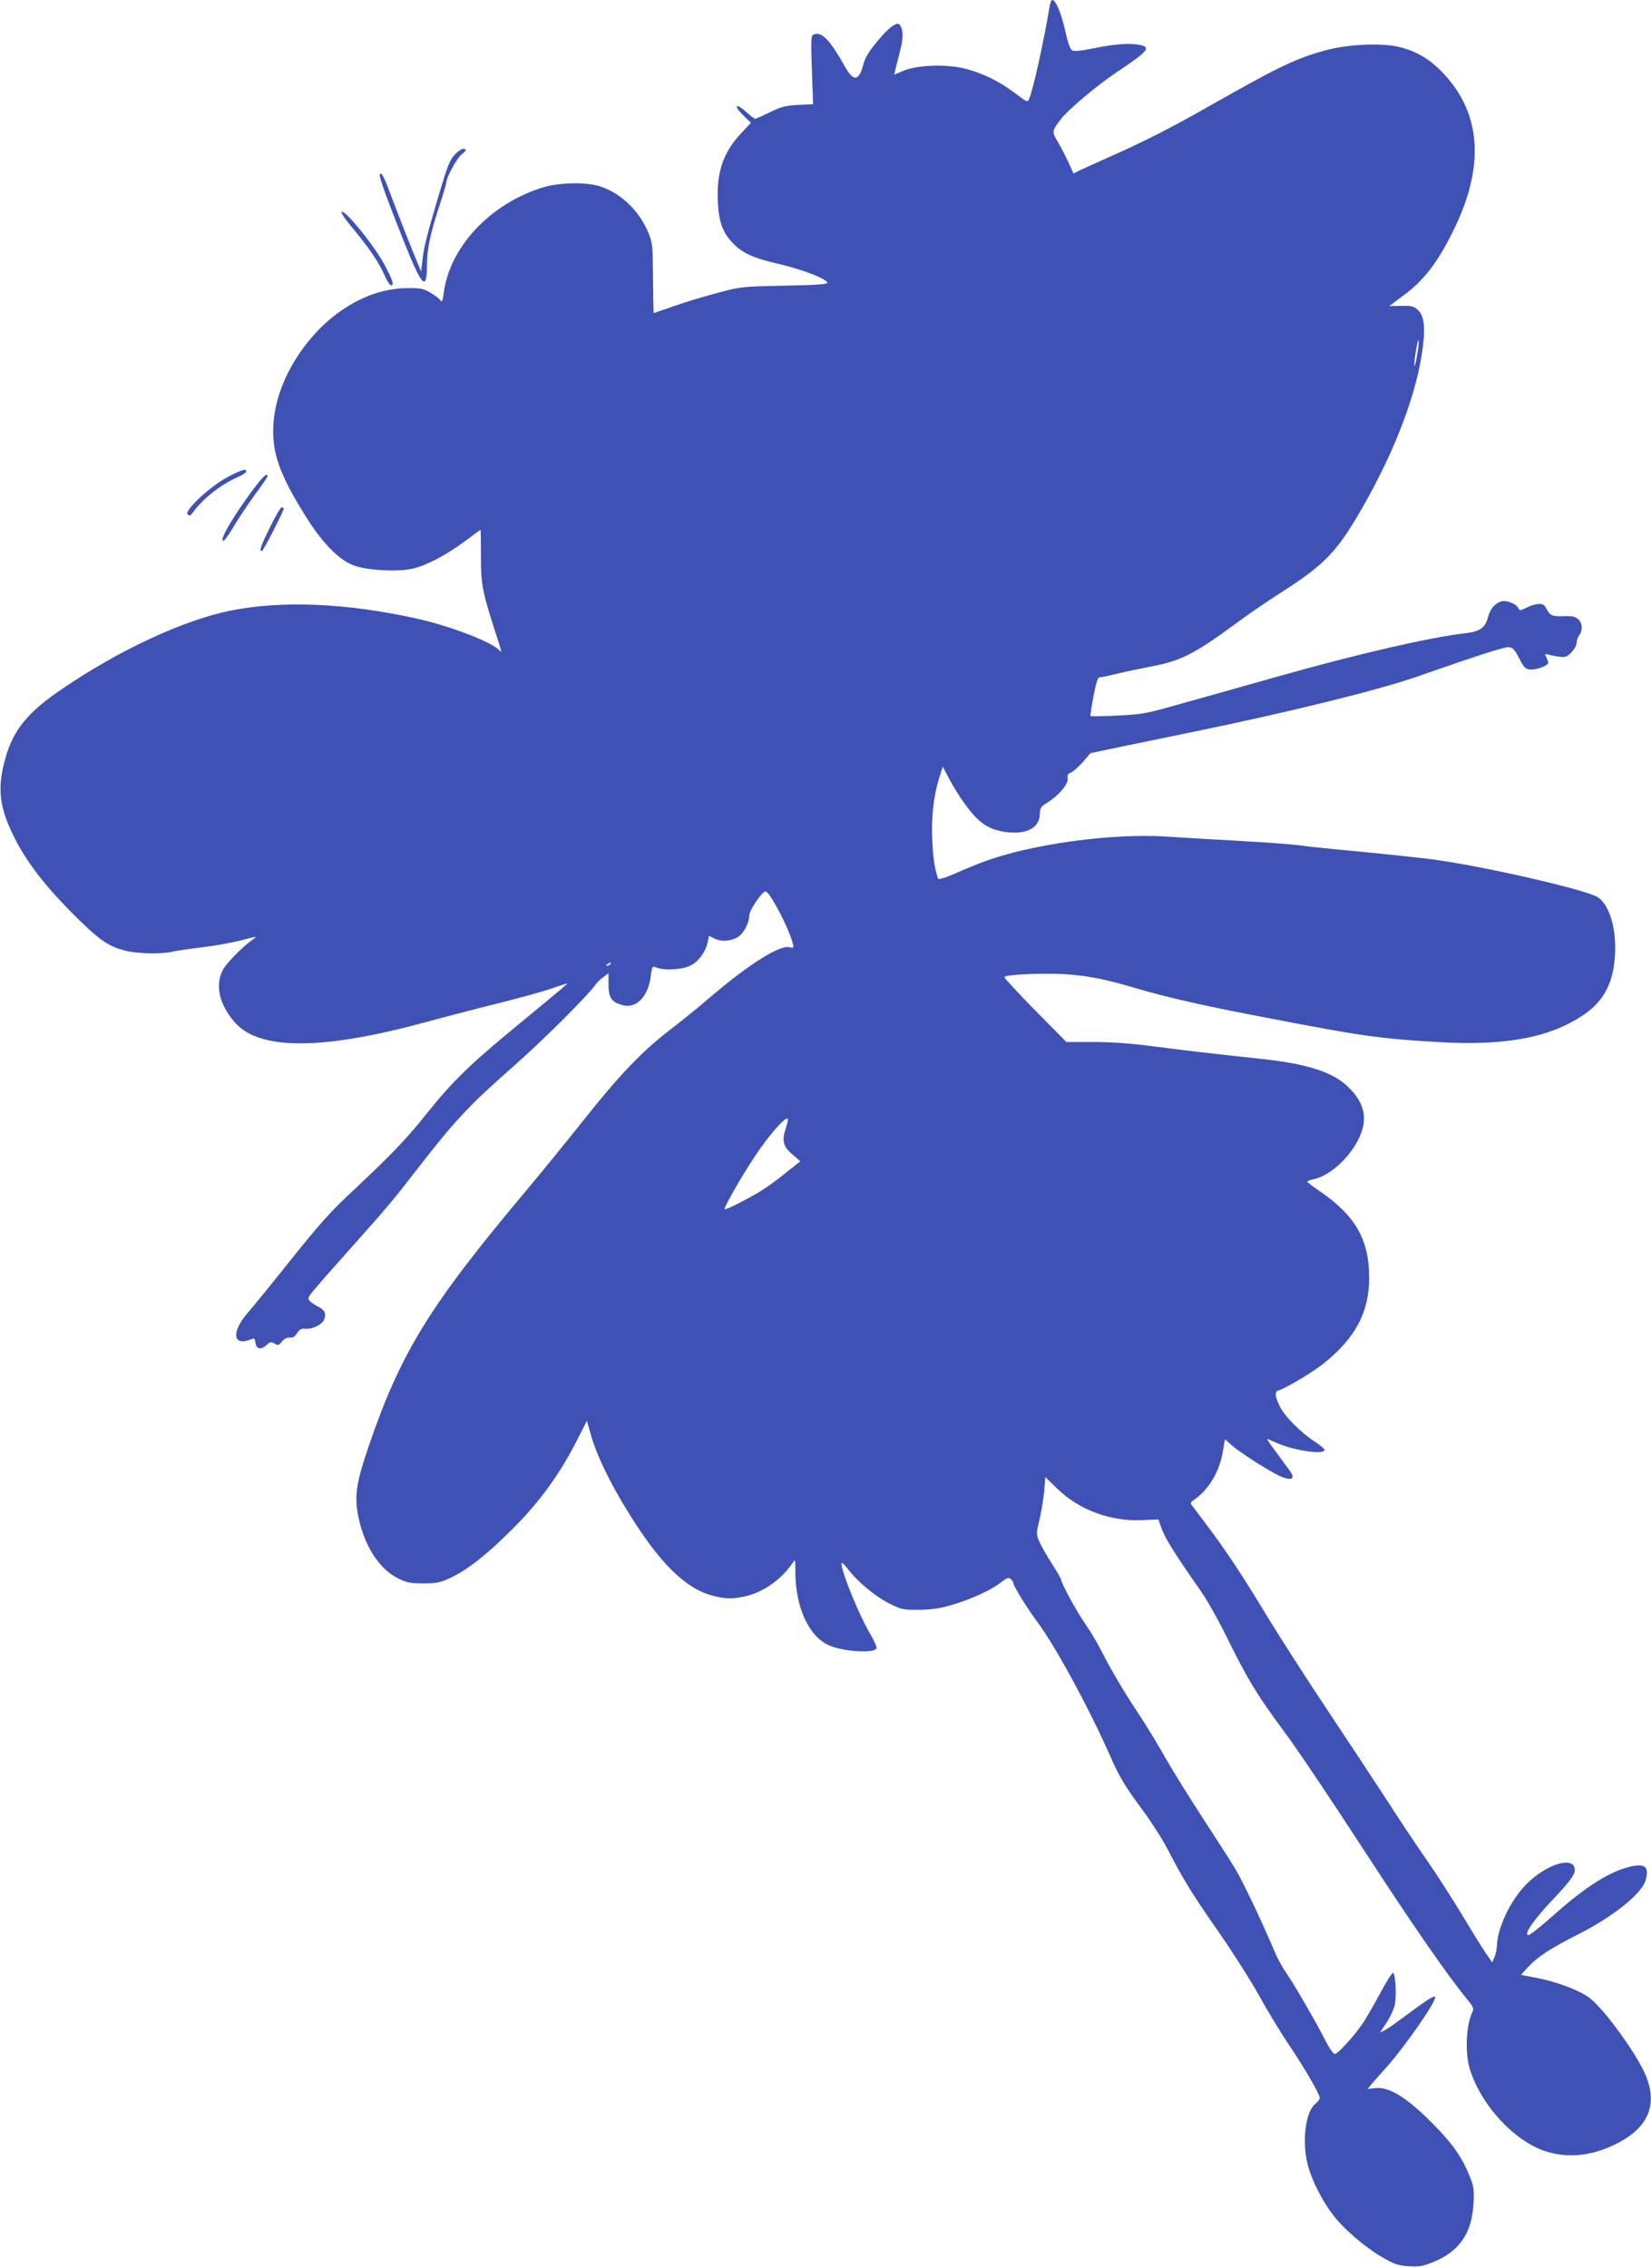<?xml version="1.0" standalone="no"?>
<!DOCTYPE svg PUBLIC "-//W3C//DTD SVG 20010904//EN"
 "http://www.w3.org/TR/2001/REC-SVG-20010904/DTD/svg10.dtd">
<svg version="1.0" xmlns="http://www.w3.org/2000/svg"
 width="932pt" height="1280pt" viewBox="0 0 932 1280"
 preserveAspectRatio="xMidYMid meet">
<g transform="translate(0,1280) scale(0.1,-0.1)"
fill="#3f51b5" stroke="none">
<path d="M5925 12763 c-32 -193 -92 -466 -115 -520 -9 -22 -11 -21 -81 32 -90
67 -171 107 -274 136 -104 28 -271 24 -354 -10 l-53 -22 5 23 c3 13 15 59 26
103 21 76 21 123 2 153 -15 24 -62 -10 -130 -93 -45 -54 -67 -90 -77 -127 -25
-96 -55 -101 -103 -16 -85 152 -132 201 -176 184 -17 -6 -18 -20 -12 -200 l7
-194 -84 -4 c-72 -4 -96 -10 -159 -41 -41 -20 -79 -37 -84 -37 -5 0 -26 16
-47 35 -65 59 -80 42 -16 -20 l39 -38 -58 -62 c-98 -106 -136 -215 -129 -379
5 -117 27 -178 86 -239 54 -56 115 -84 265 -118 134 -32 267 -84 267 -105 0
-8 -69 -13 -242 -16 -240 -5 -245 -5 -378 -41 -74 -19 -186 -53 -247 -75
l-113 -39 -1 26 c-1 14 -2 103 -3 196 -1 152 -3 176 -24 227 -50 124 -148 221
-267 264 -77 28 -238 26 -335 -5 -294 -92 -523 -337 -555 -595 -6 -43 -10 -54
-17 -43 -5 9 -30 29 -56 44 -42 25 -56 28 -137 27 -199 -2 -406 -115 -557
-304 -117 -145 -187 -314 -195 -470 -8 -154 34 -275 179 -508 94 -152 190
-251 273 -282 73 -28 241 -38 329 -20 77 16 193 76 299 155 48 36 88 65 90 65
1 0 2 -69 2 -152 0 -163 8 -201 98 -477 18 -55 20 -69 8 -53 -34 45 -276 139
-471 182 -392 87 -759 103 -1050 44 -261 -53 -621 -219 -941 -436 -201 -135
-283 -234 -329 -398 -43 -154 -36 -255 29 -400 76 -170 198 -329 408 -531 102
-98 154 -132 238 -153 66 -18 209 -21 270 -6 22 5 99 17 172 25 72 9 171 27
219 40 88 23 88 23 59 2 -59 -42 -148 -133 -168 -172 -45 -87 -17 -201 74
-300 140 -152 494 -150 1064 5 99 27 279 74 400 104 121 30 260 68 310 85 49
17 92 31 95 31 6 0 -5 -10 -266 -225 -280 -230 -379 -326 -522 -505 -122 -152
-195 -229 -431 -450 -114 -106 -183 -184 -336 -375 -105 -132 -215 -267 -243
-299 -100 -114 -89 -198 20 -152 13 6 17 1 20 -21 4 -36 32 -42 63 -13 20 19
26 20 45 8 19 -12 24 -10 42 12 13 16 28 24 44 22 17 -2 28 5 41 25 14 21 24
27 44 25 40 -5 98 23 109 52 13 36 4 54 -42 77 -21 11 -42 27 -45 35 -6 17
-10 13 232 285 228 256 228 256 407 486 189 243 277 336 519 548 170 150 419
398 464 463 9 11 28 30 43 40 l27 20 0 -63 c0 -73 16 -99 76 -116 80 -24 148
45 163 165 7 54 8 55 32 46 45 -18 144 -12 191 11 46 22 88 79 99 137 l6 31
31 -15 c41 -22 110 -13 144 17 30 28 53 78 53 115 0 27 73 134 91 134 24 0
133 -208 154 -293 7 -26 6 -28 -18 -22 -56 14 -233 -98 -457 -290 -63 -54
-162 -134 -220 -178 -155 -119 -285 -255 -485 -507 -98 -124 -247 -306 -330
-405 -539 -642 -701 -905 -880 -1425 -77 -225 -87 -297 -59 -423 36 -159 118
-283 222 -334 49 -24 69 -28 142 -28 73 0 94 4 150 30 96 44 207 131 350 274
151 150 262 301 357 484 l66 129 24 -84 c31 -108 105 -262 200 -416 183 -300
330 -446 488 -487 71 -18 106 -19 177 -4 104 22 210 96 272 189 16 24 16 22
16 -55 1 -189 72 -350 180 -405 77 -40 271 -53 278 -20 1 8 -12 40 -30 70 -65
107 -168 359 -168 408 0 8 16 -5 35 -30 55 -73 155 -156 234 -196 72 -35 79
-37 170 -36 73 1 118 8 186 28 109 32 223 85 276 127 32 25 42 29 54 19 8 -7
15 -17 15 -22 0 -17 80 -146 139 -225 97 -129 294 -492 406 -748 57 -128 83
-171 193 -320 44 -60 107 -158 138 -219 88 -170 134 -244 289 -466 78 -113
178 -270 222 -350 44 -80 120 -206 170 -280 93 -139 173 -277 173 -299 0 -7
-11 -22 -24 -32 -57 -45 -78 -214 -43 -347 22 -84 76 -192 137 -274 59 -81
187 -191 287 -248 62 -36 85 -44 144 -48 61 -4 79 -1 141 24 146 59 217 162
226 329 4 80 2 98 -21 153 -40 100 -86 169 -175 263 -163 172 -275 246 -358
236 l-44 -5 24 29 c14 16 51 59 85 96 111 126 287 381 272 396 -6 6 -54 -24
-130 -81 -67 -50 -134 -98 -151 -107 l-30 -15 40 61 c21 33 42 79 45 102 9 59
2 170 -11 174 -5 2 -36 -46 -68 -106 -31 -59 -76 -136 -98 -171 -47 -72 -145
-180 -162 -180 -12 0 -32 31 -85 134 -49 92 -153 270 -192 326 -21 30 -50 84
-65 120 -61 147 -177 391 -220 463 -20 34 -99 157 -174 272 -76 116 -175 275
-221 355 -45 80 -112 190 -149 245 -81 122 -158 251 -210 354 -21 43 -64 115
-95 160 -52 75 -135 229 -135 248 0 4 -23 44 -51 88 -29 44 -60 100 -71 124
-19 44 -19 46 1 130 11 47 22 120 26 161 l6 75 69 -67 c123 -119 299 -184 476
-176 l93 4 20 -56 c20 -54 84 -155 221 -350 33 -47 101 -167 150 -268 114
-231 170 -322 317 -520 65 -86 262 -379 438 -650 286 -440 483 -725 599 -866
33 -41 37 -51 28 -69 -35 -71 -43 -227 -16 -318 61 -205 253 -414 433 -470
130 -40 266 -24 406 49 172 90 223 217 155 381 -49 119 -234 374 -317 437 -56
42 -178 89 -294 112 l-93 18 43 47 c51 55 128 105 277 180 200 101 364 232
384 308 21 78 -5 97 -98 73 -109 -28 -242 -113 -401 -253 -92 -82 -154 -131
-163 -131 -30 0 31 89 137 200 93 98 125 140 125 167 0 83 -158 37 -274 -80
-90 -91 -165 -249 -166 -353 -1 -16 -7 -42 -14 -59 l-12 -29 -41 59 c-22 33
-82 130 -133 215 -51 85 -141 225 -200 310 -59 85 -154 227 -210 315 -57 88
-210 320 -340 515 -130 195 -286 439 -348 541 -126 210 -232 371 -336 508 -39
52 -77 103 -85 113 -13 17 -11 21 10 35 82 56 143 158 162 271 l12 70 39 -34
c56 -49 241 -165 289 -181 55 -19 69 -4 37 39 -13 18 -48 66 -77 105 -30 40
-52 73 -50 73 3 0 29 -11 58 -24 94 -41 257 -65 266 -40 2 6 -20 26 -49 45
-82 52 -178 148 -204 204 -29 61 -30 82 -4 90 42 13 187 100 247 147 184 145
264 295 262 493 -1 214 -81 350 -286 488 -34 23 -63 45 -63 49 0 3 15 10 33
13 94 20 203 118 258 231 52 109 34 198 -59 289 -86 85 -231 132 -495 160
-270 29 -408 45 -602 70 -129 17 -239 25 -343 25 l-152 0 -175 177 c-96 98
-175 183 -175 189 0 16 255 26 377 14 119 -11 205 -29 363 -76 185 -54 382
-99 750 -169 527 -102 635 -117 969 -136 380 -21 631 28 820 161 108 76 160
179 168 335 8 148 -33 283 -99 323 -71 43 -648 175 -928 212 -85 11 -274 31
-420 45 -146 13 -296 29 -335 35 -38 5 -191 17 -340 25 -148 8 -331 19 -405
24 -314 21 -775 -43 -1040 -143 -36 -13 -107 -42 -158 -65 -63 -27 -94 -36
-97 -28 -19 59 -27 109 -32 212 -6 135 6 246 37 349 l22 70 37 -70 c47 -90
120 -192 166 -232 47 -42 97 -62 171 -69 107 -10 174 30 174 106 1 31 6 39 41
61 65 40 122 107 116 137 -3 19 1 26 18 33 12 5 42 31 67 59 l44 51 195 41
c107 22 280 57 384 79 537 110 1045 235 1265 312 361 126 496 169 520 166 19
-2 32 -16 56 -63 26 -52 35 -60 61 -63 35 -4 103 22 103 38 0 6 -5 20 -11 32
-9 17 -8 19 8 15 10 -3 37 -9 60 -12 39 -6 46 -4 73 23 17 17 30 41 30 54 0
13 7 33 15 44 21 28 18 68 -6 90 -17 15 -34 19 -84 17 -66 -2 -76 3 -100 51
-13 25 -51 24 -108 -3 -36 -18 -38 -18 -47 -1 -12 23 -64 44 -93 37 -37 -10
-66 -44 -78 -93 -15 -57 -47 -79 -132 -88 -198 -23 -595 -114 -1063 -246 -159
-45 -392 -111 -519 -146 -221 -63 -236 -65 -378 -72 -82 -4 -150 -5 -151 -2
-2 3 6 53 17 112 16 82 24 106 36 106 9 0 52 9 96 20 44 11 131 29 193 41 168
31 242 69 482 245 69 51 177 125 240 165 242 154 315 225 436 427 193 322 328
658 369 918 23 145 18 218 -18 254 -25 24 -34 27 -96 26 l-69 -1 77 57 c118
87 191 181 280 358 184 366 166 668 -51 898 -78 82 -153 126 -254 150 -99 23
-287 14 -412 -20 -170 -47 -261 -91 -667 -321 -205 -117 -359 -195 -560 -284
-77 -34 -152 -69 -168 -76 l-27 -14 -30 66 c-17 36 -44 88 -60 115 -33 54 -32
59 18 125 38 51 207 193 312 263 179 119 199 142 138 156 -57 12 -139 7 -256
-17 -83 -17 -118 -20 -130 -13 -11 7 -25 47 -40 115 -22 97 -52 169 -72 169
-5 0 -12 -17 -15 -37z m2075 -1965 c-16 -94 -23 -80 -8 17 7 43 14 72 16 65 3
-7 -1 -44 -8 -82z m-4555 -3438 c-3 -5 -12 -10 -18 -10 -7 0 -6 4 3 10 19 12
23 12 15 0z m990 -929 c-23 -69 -13 -103 40 -147 l43 -37 -87 -69 c-47 -39
-115 -87 -151 -108 -95 -55 -190 -101 -190 -93 1 18 96 185 174 302 76 114
169 221 183 208 3 -3 -3 -28 -12 -56z"/>
<path d="M2570 11930 c-32 -34 -42 -59 -96 -240 -64 -217 -82 -287 -89 -356
l-8 -66 -49 119 c-26 65 -74 186 -105 268 -56 151 -67 174 -79 162 -8 -7 41
-143 143 -397 94 -236 123 -264 123 -122 0 95 17 175 69 337 23 68 41 130 41
137 0 27 59 135 84 155 30 24 33 33 10 33 -9 0 -29 -14 -44 -30z"/>
<path d="M1928 11604 c-4 -5 27 -50 69 -99 89 -107 144 -189 175 -261 13 -30
29 -54 36 -54 18 0 9 27 -34 110 -56 108 -233 326 -246 304z"/>
<path d="M1285 10108 c-97 -51 -247 -190 -226 -211 10 -9 16 -8 27 8 59 81
160 161 257 203 26 11 47 26 47 31 0 19 -22 12 -105 -31z"/>
<path d="M1415 10019 c-97 -132 -171 -257 -158 -270 6 -6 28 22 61 78 29 49
84 131 122 183 39 52 70 98 70 102 0 25 -29 -3 -95 -93z"/>
<path d="M1526 9828 c-55 -110 -66 -143 -46 -136 8 3 122 225 122 238 0 2 -5
6 -11 8 -5 2 -35 -47 -65 -110z"/>
</g>
</svg>

